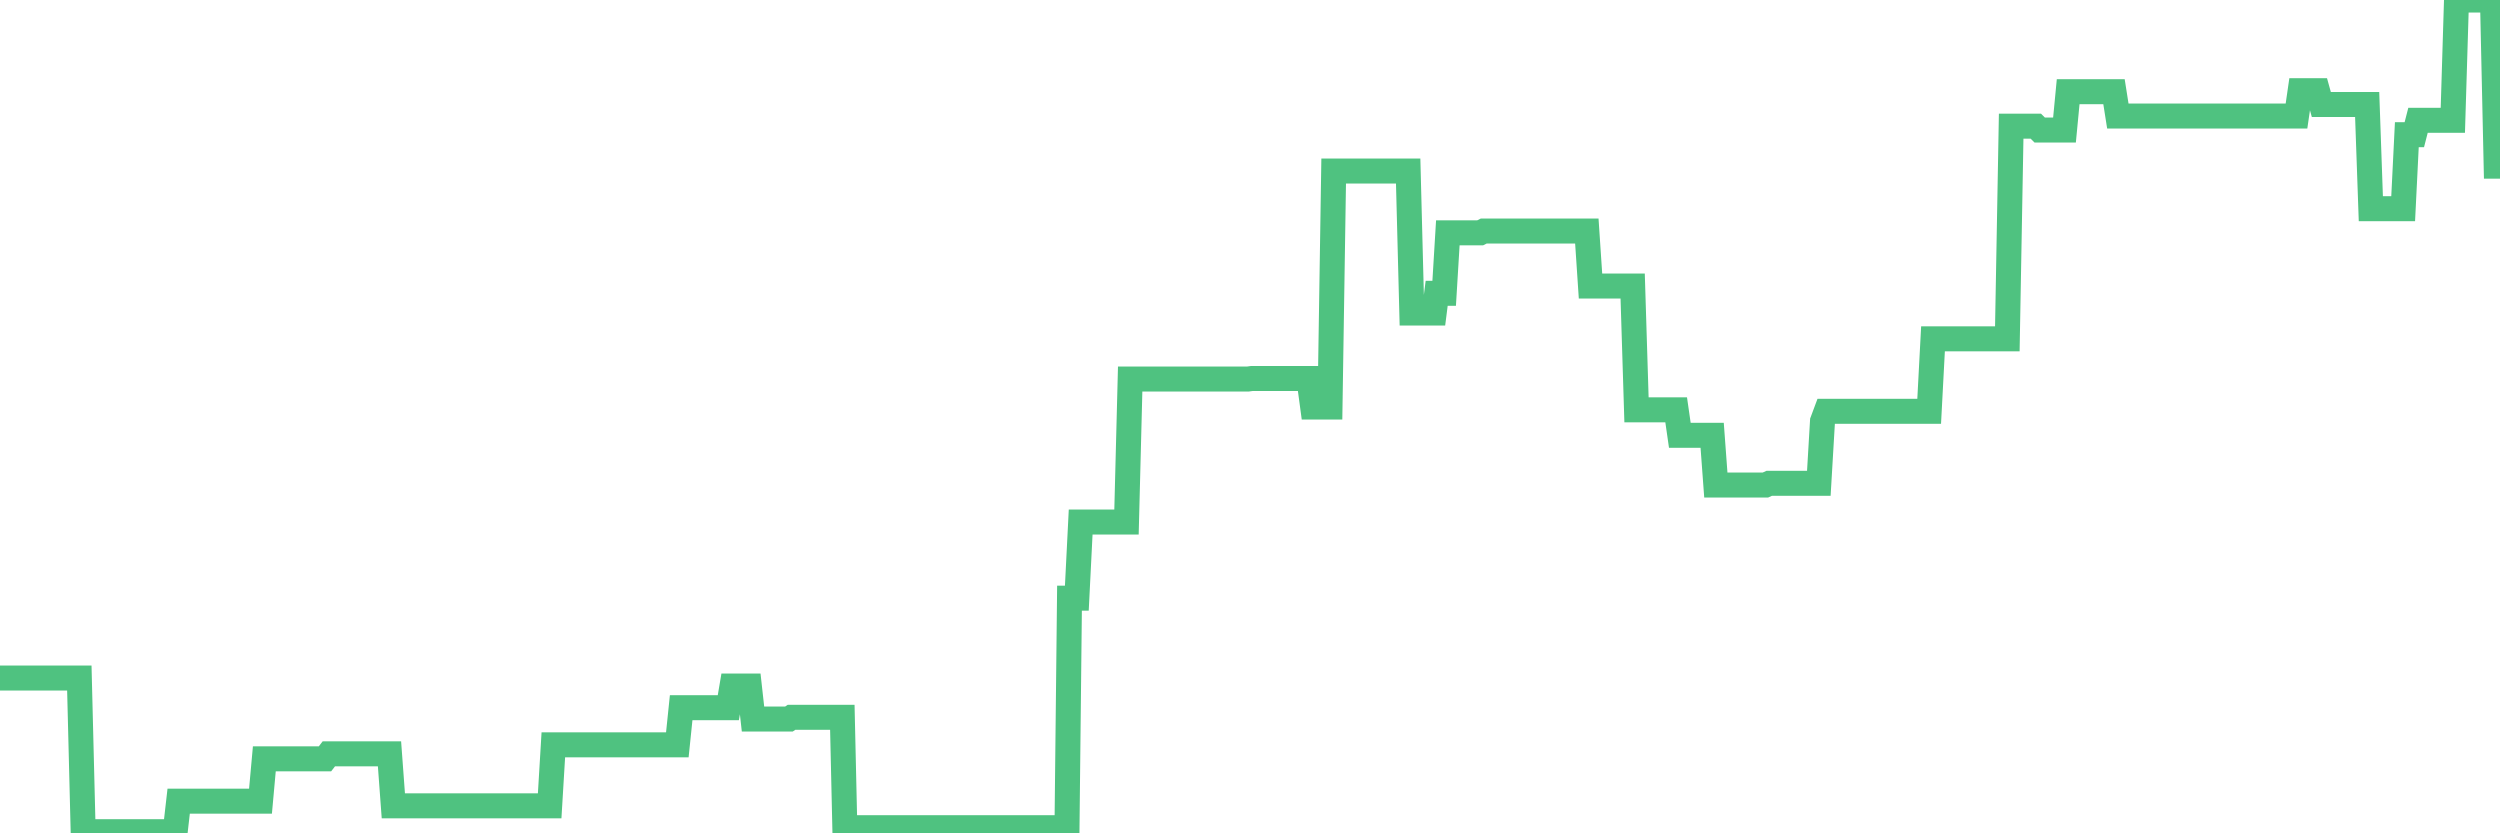 <?xml version="1.0"?><svg width="150px" height="50px" xmlns="http://www.w3.org/2000/svg" xmlns:xlink="http://www.w3.org/1999/xlink"> <polyline fill="none" stroke="#4fc280" stroke-width="1.5px" stroke-linecap="round" stroke-miterlimit="5" points="0.00,40.68 0.22,40.68 0.45,40.68 0.67,40.68 0.89,40.68 1.12,40.68 1.34,40.68 1.56,40.68 1.71,40.68 1.94,40.68 2.16,40.68 2.38,40.68 2.61,40.68 2.83,40.68 3.05,40.68 3.28,40.68 3.42,40.68 3.65,40.68 3.87,40.68 4.09,40.68 4.32,40.68 4.54,40.68 4.76,40.68 4.99,49.90 5.14,49.90 5.36,49.90 5.58,49.90 5.81,49.90 6.03,49.90 6.25,49.90 6.48,49.90 6.70,49.90 6.85,49.90 7.07,49.90 7.30,49.90 7.52,49.90 7.74,49.90 7.97,49.90 8.19,49.90 8.41,49.90 8.56,49.90 8.78,49.90 9.01,49.90 9.23,49.90 9.45,49.90 9.68,49.90 9.90,50.00 10.12,50.00 10.27,50.00 10.50,50.00 10.72,48.07 10.94,48.07 11.17,48.07 11.39,48.07 11.61,48.07 11.84,48.07 11.98,48.07 12.21,48.07 12.43,48.07 12.65,48.07 12.88,48.07 13.10,48.07 13.32,48.07 13.55,48.07 13.70,48.07 13.92,48.07 14.14,48.07 14.37,48.07 14.59,48.07 14.81,48.07 15.04,48.07 15.26,48.07 15.41,48.07 15.63,48.07 15.86,45.53 16.08,45.53 16.30,45.53 16.53,45.53 16.75,45.53 16.90,45.53 17.12,45.53 17.34,45.53 17.57,45.53 17.79,45.53 18.01,45.53 18.24,45.53 18.46,45.53 18.61,45.53 18.83,45.53 19.06,45.53 19.28,45.53 19.50,45.53 19.73,45.23 19.95,45.23 20.17,45.23 20.32,45.23 20.55,45.23 20.77,45.23 20.99,45.23 21.22,45.23 21.44,45.23 21.66,45.23 21.89,45.23 22.03,45.23 22.26,45.23 22.48,45.23 22.70,45.23 22.93,45.23 23.15,45.23 23.37,45.23 23.60,48.35 23.75,48.35 23.97,48.35 24.19,48.35 24.42,48.35 24.64,48.35 24.86,48.35 25.09,48.35 25.31,48.35 25.46,48.35 25.68,48.35 25.90,48.35 26.13,48.35 26.35,48.35 26.57,48.35 26.80,48.35 27.02,48.35 27.17,48.35 27.39,48.35 27.62,48.35 27.84,48.35 28.06,48.35 28.29,48.35 28.51,48.35 28.73,48.35 28.88,48.35 29.11,48.35 29.33,48.35 29.55,48.35 29.78,48.35 30.00,48.35 30.22,48.35 30.45,48.35 30.59,48.35 30.82,48.35 31.04,48.35 31.26,48.35 31.49,48.35 31.71,48.35 31.93,48.35 32.08,48.35 32.31,48.35 32.53,48.35 32.75,48.35 32.98,48.35 33.20,44.69 33.42,44.69 33.65,44.69 33.80,44.69 34.02,44.69 34.24,44.69 34.47,44.69 34.69,44.69 34.91,44.69 35.14,44.69 35.36,44.69 35.51,44.69 35.73,44.69 35.95,44.69 36.18,44.69 36.40,44.69 36.62,44.69 36.85,44.69 37.07,44.69 37.22,44.69 37.44,44.69 37.67,44.69 37.89,44.69 38.11,44.69 38.34,44.69 38.56,44.69 38.78,44.69 38.93,44.69 39.16,44.69 39.38,44.69 39.60,44.69 39.83,44.69 40.05,44.69 40.27,44.69 40.50,44.69 40.64,44.69 40.87,42.46 41.09,42.46 41.31,42.46 41.54,42.46 41.76,42.46 41.98,42.46 42.21,42.46 42.36,42.46 42.58,42.46 42.80,42.46 43.03,42.46 43.25,42.46 43.47,42.46 43.70,42.46 43.92,41.16 44.07,41.16 44.29,41.16 44.51,41.16 44.74,41.16 44.96,41.16 45.18,43.14 45.41,43.14 45.63,43.14 45.78,43.14 46.00,43.14 46.23,43.14 46.45,43.14 46.67,43.14 46.90,43.14 47.12,43.14 47.34,43.14 47.49,43.04 47.72,43.04 47.94,43.04 48.16,43.04 48.39,43.04 48.61,43.04 48.83,43.04 48.98,43.04 49.20,43.04 49.43,43.04 49.65,43.04 49.87,43.04 50.10,43.04 50.32,43.04 50.54,43.04 50.69,49.66 50.92,49.66 51.14,49.66 51.36,49.66 51.59,49.66 51.81,49.66 52.03,49.66 52.26,49.66 52.41,49.66 52.63,49.66 52.85,49.66 53.08,49.66 53.30,49.66 53.52,49.66 53.75,49.66 53.97,49.66 54.12,49.66 54.34,49.66 54.56,49.66 54.79,49.66 55.01,49.66 55.23,49.66 55.46,49.66 55.68,49.66 55.83,49.66 56.05,49.66 56.28,49.66 56.50,49.66 56.72,49.66 56.95,49.66 57.17,49.66 57.39,49.66 57.54,49.66 57.76,49.66 57.99,49.66 58.21,49.66 58.43,49.66 58.66,49.66 58.88,49.66 59.10,49.66 59.25,49.66 59.48,49.66 59.70,49.66 59.92,49.66 60.15,49.66 60.37,49.66 60.59,49.66 60.82,49.66 60.97,49.66 61.19,49.66 61.41,49.66 61.64,49.66 61.86,49.66 62.08,49.66 62.31,49.66 62.53,49.66 62.68,49.66 62.90,49.66 63.12,49.66 63.35,49.66 63.57,49.66 63.79,49.66 64.02,49.66 64.17,35.89 64.39,35.89 64.61,35.89 64.84,31.32 65.06,31.32 65.28,31.32 65.51,31.32 65.73,31.32 65.88,31.32 66.10,31.32 66.33,31.32 66.55,31.32 66.77,31.32 67.00,31.32 67.22,31.32 67.44,31.32 67.59,31.32 67.81,22.74 68.04,22.74 68.26,22.74 68.48,22.74 68.71,22.74 68.93,22.74 69.15,22.74 69.30,22.74 69.53,22.74 69.75,22.74 69.97,22.74 70.20,22.74 70.42,22.74 70.64,22.74 70.87,22.74 71.02,22.74 71.24,22.74 71.46,22.74 71.69,22.74 71.91,22.74 72.13,22.74 72.36,22.74 72.58,22.74 72.73,22.74 72.95,22.74 73.17,22.74 73.40,22.74 73.62,22.74 73.84,22.74 74.07,22.74 74.29,22.74 74.44,22.74 74.66,22.74 74.89,22.74 75.11,22.71 75.33,22.71 75.56,22.71 75.78,22.71 76.00,22.71 76.15,22.71 76.37,22.71 76.60,22.71 76.82,22.71 77.04,22.71 77.27,22.71 77.49,22.71 77.71,22.71 77.86,22.71 78.09,22.71 78.31,22.71 78.53,22.71 78.76,24.42 78.98,24.42 79.20,24.42 79.43,24.42 79.58,24.42 79.80,24.42 80.02,10.26 80.25,10.26 80.47,10.26 80.69,10.26 80.92,10.26 81.06,10.26 81.29,10.26 81.51,10.26 81.73,10.26 81.96,10.26 82.18,10.26 82.40,10.26 82.63,10.26 82.78,10.26 83.00,10.26 83.22,10.26 83.45,10.26 83.67,10.26 83.89,10.26 84.12,10.26 84.34,10.26 84.49,10.26 84.71,18.78 84.94,18.78 85.16,18.78 85.38,18.78 85.61,18.78 85.83,18.78 86.05,18.78 86.20,17.60 86.42,17.60 86.65,17.60 86.87,13.97 87.09,13.97 87.32,13.97 87.54,13.97 87.76,13.97 87.91,13.97 88.14,13.97 88.36,13.97 88.58,13.97 88.81,13.97 89.03,13.86 89.25,13.86 89.48,13.86 89.62,13.86 89.85,13.86 90.07,13.86 90.29,13.86 90.52,13.86 90.74,13.86 90.96,13.86 91.19,13.86 91.34,13.86 91.56,13.86 91.78,13.86 92.01,13.86 92.23,13.86 92.45,13.86 92.68,13.86 92.90,13.86 93.05,13.86 93.27,13.86 93.50,13.86 93.72,13.86 93.94,13.86 94.17,13.86 94.39,13.86 94.61,13.86 94.76,13.86 94.98,13.86 95.21,13.86 95.43,17.16 95.65,17.16 95.88,17.16 96.10,17.16 96.25,17.16 96.47,17.16 96.70,17.16 96.92,17.16 97.14,17.16 97.37,17.16 97.59,17.16 97.81,17.16 97.96,17.16 98.19,24.59 98.41,24.59 98.63,24.59 98.86,24.59 99.08,24.59 99.30,24.59 99.53,24.59 99.67,24.59 99.90,24.59 100.12,24.59 100.34,24.59 100.57,24.59 100.79,26.12 101.01,26.12 101.24,26.12 101.39,26.12 101.61,26.12 101.83,26.12 102.06,26.12 102.28,26.12 102.50,26.12 102.73,26.12 102.95,29.10 103.10,29.10 103.32,29.10 103.55,29.10 103.77,29.10 103.99,29.10 104.22,29.10 104.44,29.10 104.66,29.10 104.81,29.10 105.03,29.10 105.26,29.10 105.48,29.10 105.70,29.10 105.93,29.10 106.15,29.00 106.37,29.00 106.52,29.00 106.75,29.00 106.97,29.00 107.19,29.00 107.42,29.00 107.64,29.00 107.86,29.00 108.09,29.00 108.23,29.00 108.46,29.00 108.68,29.00 108.90,29.00 109.13,29.00 109.35,25.27 109.57,24.68 109.80,24.68 109.95,24.68 110.17,24.68 110.39,24.68 110.62,24.68 110.84,24.68 111.06,24.68 111.29,24.68 111.51,24.68 111.66,24.68 111.88,24.68 112.11,24.68 112.33,24.68 112.55,24.68 112.78,24.68 113.00,24.68 113.15,24.68 113.37,24.68 113.59,24.68 113.82,24.68 114.04,24.68 114.26,24.68 114.49,24.68 114.71,24.68 114.86,24.68 115.08,24.68 115.31,24.68 115.53,24.68 115.75,24.68 115.98,20.33 116.20,20.33 116.42,20.33 116.57,20.33 116.80,20.33 117.02,20.33 117.24,20.33 117.47,20.33 117.69,20.33 117.91,20.33 118.14,20.33 118.28,20.33 118.51,20.33 118.73,20.33 118.95,20.33 119.18,20.33 119.40,20.33 119.62,20.33 119.85,20.33 120.00,20.33 120.22,20.33 120.44,20.33 120.67,7.57 120.89,7.57 121.11,7.57 121.34,7.57 121.56,7.57 121.71,7.57 121.93,7.57 122.15,7.57 122.38,7.80 122.60,7.80 122.82,7.80 123.05,7.80 123.27,7.80 123.42,7.80 123.64,7.80 123.87,7.80 124.09,5.50 124.31,5.50 124.54,5.50 124.76,5.50 124.98,5.50 125.13,5.50 125.36,5.50 125.58,5.50 125.80,5.50 126.03,5.50 126.25,5.50 126.47,5.50 126.70,5.50 126.84,5.50 127.07,6.96 127.29,6.96 127.51,6.96 127.74,6.96 127.96,6.96 128.18,6.96 128.33,6.96 128.56,6.96 128.78,6.96 129.00,6.96 129.23,6.96 129.45,6.96 129.67,6.96 129.90,6.96 130.05,6.96 130.27,6.96 130.49,6.96 130.72,6.96 130.94,6.96 131.16,6.96 131.39,6.96 131.61,6.96 131.76,6.96 131.98,6.96 132.20,6.96 132.43,6.96 132.65,6.96 132.87,6.96 133.10,6.96 133.32,6.96 133.47,6.96 133.69,6.96 133.92,6.96 134.14,6.96 134.36,6.96 134.59,6.96 134.81,6.96 135.03,6.96 135.18,6.96 135.41,6.96 135.63,6.96 135.85,6.96 136.08,6.96 136.30,6.96 136.52,6.96 136.75,6.96 136.89,6.96 137.12,6.96 137.34,6.96 137.56,6.96 137.79,6.96 138.01,5.44 138.23,5.44 138.46,5.44 138.61,5.44 138.83,5.44 139.05,5.44 139.28,6.27 139.50,6.27 139.72,6.27 139.95,6.27 140.17,6.27 140.32,6.27 140.54,6.27 140.76,6.27 140.99,6.27 141.21,6.27 141.43,6.27 141.66,6.27 141.88,6.27 142.03,6.27 142.25,12.52 142.48,12.52 142.70,12.52 142.92,12.52 143.15,12.52 143.37,12.52 143.59,12.52 143.74,12.52 143.97,12.52 144.19,12.52 144.41,8.08 144.64,8.08 144.86,8.08 145.08,7.22 145.23,7.22 145.45,7.22 145.68,7.22 145.90,7.22 146.12,7.22 146.35,7.22 146.57,7.22 146.79,7.22 146.94,7.22 147.17,7.22 147.39,0.00 147.61,0.00 147.84,0.00 148.06,0.00 148.28,0.00 148.51,0.00 148.66,0.00 148.88,0.00 149.10,0.00 149.33,0.00 149.55,0.00 149.77,9.97 150.00,9.97 "/></svg>